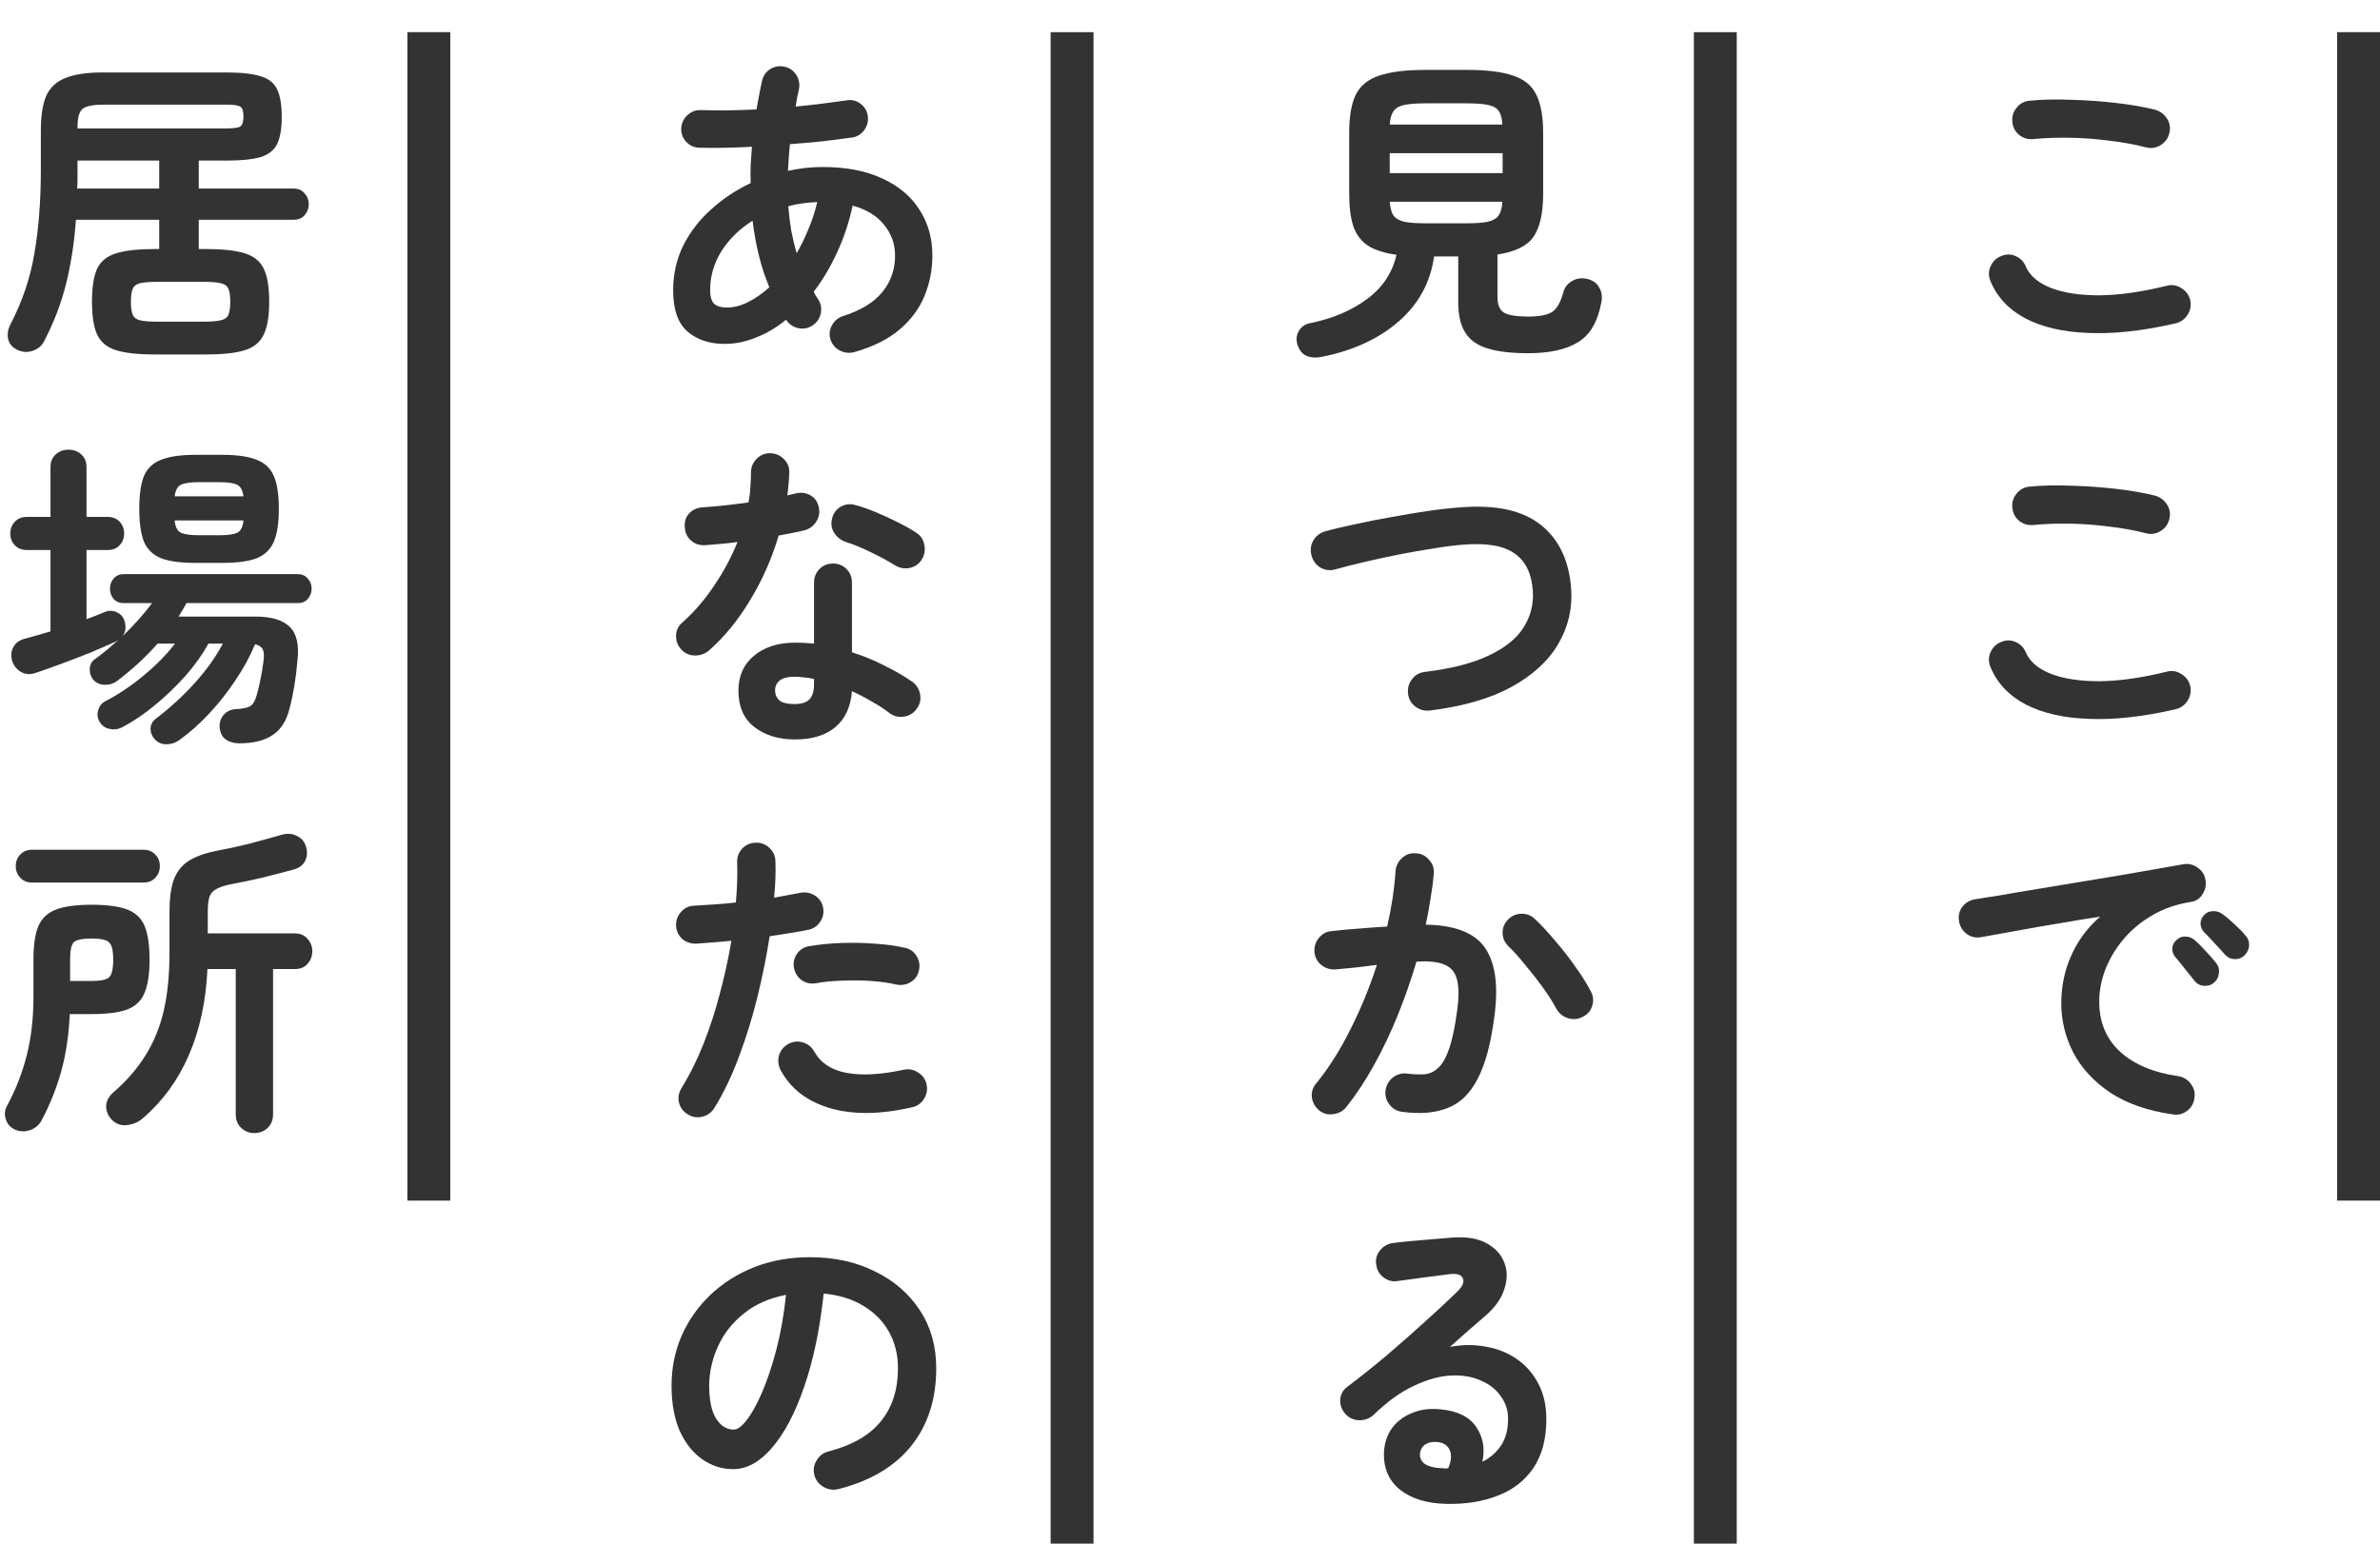<svg width="222" height="144" viewBox="0 0 222 144" fill="none" xmlns="http://www.w3.org/2000/svg">
<path d="M14.49 33.07C12.93 33.07 11.72 32.94 10.86 32.68C10 32.42 9.4 31.93 9.06 31.21C8.74 30.51 8.58 29.49 8.58 28.15C8.58 26.79 8.74 25.76 9.06 25.06C9.4 24.36 10 23.88 10.86 23.62C11.72 23.36 12.93 23.23 14.49 23.23H14.85V20.5H7.08C6.94 22.56 6.64 24.53 6.18 26.41C5.72 28.27 5.03 30.08 4.11 31.84C3.89 32.28 3.52 32.58 3 32.74C2.5 32.9 2.01 32.85 1.53 32.59C1.11 32.37 0.85 32.04 0.75 31.6C0.67 31.16 0.74 30.72 0.96 30.28C2.08 28.14 2.83 25.92 3.21 23.62C3.61 21.32 3.81 18.72 3.81 15.82V12.19C3.81 10.79 3.98 9.7 4.32 8.92C4.68 8.14 5.28 7.59 6.12 7.27C6.96 6.93 8.11 6.76 9.57 6.76H21.12C22.52 6.76 23.59 6.88 24.33 7.12C25.07 7.34 25.58 7.75 25.86 8.35C26.14 8.95 26.28 9.8 26.28 10.9C26.28 11.98 26.14 12.82 25.86 13.42C25.58 14 25.07 14.41 24.33 14.65C23.59 14.87 22.52 14.98 21.12 14.98H18.54V17.59H27.39C27.83 17.59 28.17 17.74 28.41 18.04C28.67 18.32 28.8 18.66 28.8 19.06C28.8 19.44 28.67 19.78 28.41 20.08C28.17 20.36 27.83 20.5 27.39 20.5H18.54V23.23H19.17C20.73 23.23 21.94 23.36 22.8 23.62C23.66 23.88 24.26 24.36 24.6 25.06C24.94 25.76 25.11 26.79 25.11 28.15C25.11 29.49 24.94 30.51 24.6 31.21C24.26 31.93 23.66 32.42 22.8 32.68C21.94 32.94 20.73 33.07 19.17 33.07H14.49ZM7.23 11.98H21.09C21.79 11.98 22.23 11.92 22.41 11.8C22.61 11.66 22.71 11.35 22.71 10.87C22.71 10.39 22.62 10.09 22.44 9.97C22.26 9.83 21.82 9.76 21.12 9.76H9.72C8.72 9.76 8.05 9.89 7.71 10.15C7.39 10.41 7.23 10.97 7.23 11.83V11.98ZM14.76 30.01H18.9C19.64 30.01 20.19 29.97 20.55 29.89C20.93 29.81 21.18 29.64 21.3 29.38C21.42 29.1 21.48 28.69 21.48 28.15C21.48 27.59 21.42 27.18 21.3 26.92C21.18 26.66 20.93 26.49 20.55 26.41C20.19 26.33 19.64 26.29 18.9 26.29H14.76C14.02 26.29 13.47 26.33 13.11 26.41C12.75 26.49 12.51 26.66 12.39 26.92C12.27 27.18 12.21 27.59 12.21 28.15C12.21 28.69 12.27 29.1 12.39 29.38C12.51 29.64 12.75 29.81 13.11 29.89C13.47 29.97 14.02 30.01 14.76 30.01ZM7.2 17.59H14.85V14.98H7.23V15.76C7.23 16.08 7.23 16.39 7.23 16.69C7.23 16.99 7.22 17.29 7.2 17.59ZM22.32 69.34C21.82 69.34 21.4 69.22 21.06 68.98C20.74 68.76 20.55 68.4 20.49 67.9C20.45 67.44 20.57 67.04 20.85 66.7C21.15 66.36 21.52 66.18 21.96 66.16C22.62 66.12 23.07 66.03 23.31 65.89C23.57 65.75 23.77 65.44 23.91 64.96C24.03 64.58 24.15 64.1 24.27 63.52C24.39 62.94 24.49 62.34 24.57 61.72C24.65 61.2 24.63 60.82 24.51 60.58C24.39 60.34 24.15 60.18 23.79 60.1C23.33 61.22 22.72 62.34 21.96 63.46C21.22 64.58 20.39 65.63 19.47 66.61C18.57 67.57 17.64 68.39 16.68 69.07C16.34 69.31 15.95 69.43 15.51 69.43C15.07 69.43 14.71 69.27 14.43 68.95C14.17 68.67 14.04 68.34 14.04 67.96C14.06 67.58 14.22 67.28 14.52 67.06C15.88 66.02 17.1 64.9 18.18 63.7C19.26 62.5 20.13 61.28 20.79 60.04H19.44C18.88 61.06 18.16 62.07 17.28 63.07C16.4 64.05 15.45 64.96 14.43 65.8C13.41 66.64 12.4 67.32 11.4 67.84C11.02 68.04 10.62 68.09 10.2 67.99C9.8 67.91 9.49 67.68 9.27 67.3C9.09 66.98 9.05 66.64 9.15 66.28C9.25 65.9 9.46 65.62 9.78 65.44C11.02 64.8 12.23 63.99 13.41 63.01C14.59 62.03 15.56 61.04 16.32 60.04H14.7C14.12 60.7 13.5 61.33 12.84 61.93C12.2 62.51 11.55 63.05 10.89 63.55C10.55 63.79 10.16 63.9 9.72 63.88C9.28 63.86 8.93 63.69 8.67 63.37C8.45 63.07 8.35 62.73 8.37 62.35C8.41 61.95 8.59 61.65 8.91 61.45C9.27 61.19 9.63 60.91 9.99 60.61C10.37 60.29 10.74 59.97 11.1 59.65C11.04 59.69 10.98 59.73 10.92 59.77C10.86 59.81 10.79 59.85 10.71 59.89C10.09 60.17 9.33 60.5 8.43 60.88C7.53 61.24 6.62 61.59 5.7 61.93C4.78 62.27 3.99 62.55 3.33 62.77C2.83 62.95 2.37 62.92 1.95 62.68C1.55 62.44 1.28 62.1 1.14 61.66C1 61.2 1.03 60.78 1.23 60.4C1.43 60 1.78 59.73 2.28 59.59C2.98 59.41 3.79 59.18 4.71 58.9V51.31H2.52C2.04 51.31 1.66 51.16 1.38 50.86C1.1 50.56 0.96 50.2 0.96 49.78C0.96 49.34 1.1 48.97 1.38 48.67C1.66 48.37 2.04 48.22 2.52 48.22H4.71V43.6C4.71 43.08 4.87 42.68 5.19 42.4C5.51 42.1 5.91 41.95 6.39 41.95C6.87 41.95 7.27 42.1 7.59 42.4C7.91 42.68 8.07 43.08 8.07 43.6V48.22H10.05C10.51 48.22 10.88 48.37 11.16 48.67C11.44 48.97 11.58 49.34 11.58 49.78C11.58 50.2 11.44 50.56 11.16 50.86C10.88 51.16 10.51 51.31 10.05 51.31H8.07V57.76C8.37 57.64 8.66 57.53 8.94 57.43C9.22 57.31 9.49 57.2 9.75 57.1C10.13 56.94 10.5 56.94 10.86 57.1C11.24 57.26 11.49 57.53 11.61 57.91C11.79 58.51 11.72 59 11.4 59.38C12.48 58.34 13.41 57.3 14.19 56.26H11.52C11.14 56.26 10.83 56.13 10.59 55.87C10.37 55.59 10.26 55.27 10.26 54.91C10.26 54.55 10.37 54.24 10.59 53.98C10.83 53.7 11.14 53.56 11.52 53.56H27.78C28.18 53.56 28.49 53.7 28.71 53.98C28.95 54.24 29.07 54.55 29.07 54.91C29.07 55.27 28.95 55.59 28.71 55.87C28.49 56.13 28.18 56.26 27.78 56.26H17.4C17.28 56.46 17.16 56.67 17.04 56.89C16.92 57.09 16.79 57.3 16.65 57.52H23.88C25.3 57.52 26.34 57.83 27 58.45C27.66 59.07 27.91 60.11 27.75 61.57C27.61 63.25 27.36 64.77 27 66.13C26.72 67.25 26.2 68.06 25.44 68.56C24.7 69.08 23.66 69.34 22.32 69.34ZM18.21 52.51C16.87 52.51 15.82 52.37 15.06 52.09C14.3 51.79 13.76 51.28 13.44 50.56C13.14 49.82 12.99 48.79 12.99 47.47C12.99 46.13 13.14 45.1 13.44 44.38C13.76 43.66 14.3 43.16 15.06 42.88C15.82 42.58 16.87 42.43 18.21 42.43H20.76C22.1 42.43 23.15 42.58 23.91 42.88C24.67 43.16 25.21 43.66 25.53 44.38C25.85 45.1 26.01 46.13 26.01 47.47C26.01 48.79 25.85 49.82 25.53 50.56C25.21 51.28 24.67 51.79 23.91 52.09C23.15 52.37 22.1 52.51 20.76 52.51H18.21ZM18.57 49.93H20.46C21.26 49.93 21.82 49.85 22.14 49.69C22.46 49.53 22.65 49.15 22.71 48.55H16.29C16.35 49.15 16.54 49.53 16.86 49.69C17.2 49.85 17.77 49.93 18.57 49.93ZM16.29 46.3H22.71C22.63 45.72 22.43 45.36 22.11 45.22C21.79 45.06 21.24 44.98 20.46 44.98H18.57C17.77 44.98 17.21 45.06 16.89 45.22C16.57 45.36 16.37 45.72 16.29 46.3ZM23.73 105.7C23.25 105.7 22.84 105.54 22.5 105.22C22.16 104.9 21.99 104.48 21.99 103.96V90.4H19.35C19.21 93.42 18.63 96.1 17.61 98.44C16.61 100.76 15.18 102.72 13.32 104.32C12.9 104.68 12.42 104.89 11.88 104.95C11.36 105.03 10.89 104.88 10.47 104.5C10.09 104.12 9.9 103.68 9.9 103.18C9.92 102.7 10.15 102.27 10.59 101.89C11.81 100.83 12.8 99.69 13.56 98.47C14.34 97.23 14.91 95.84 15.27 94.3C15.63 92.74 15.81 90.95 15.81 88.93V85.06C15.81 83.82 15.94 82.83 16.2 82.09C16.48 81.33 16.94 80.74 17.58 80.32C18.24 79.9 19.13 79.58 20.25 79.36C21.13 79.2 22.1 78.99 23.16 78.73C24.22 78.45 25.24 78.17 26.22 77.89C26.74 77.73 27.21 77.75 27.63 77.95C28.07 78.15 28.36 78.45 28.5 78.85C28.68 79.33 28.68 79.79 28.5 80.23C28.32 80.65 27.97 80.94 27.45 81.1C26.49 81.36 25.49 81.62 24.45 81.88C23.41 82.12 22.45 82.32 21.57 82.48C20.97 82.6 20.51 82.75 20.19 82.93C19.87 83.09 19.65 83.34 19.53 83.68C19.43 84 19.38 84.48 19.38 85.12V87.07H27.48C28 87.07 28.4 87.24 28.68 87.58C28.98 87.9 29.13 88.29 29.13 88.75C29.13 89.19 28.98 89.58 28.68 89.92C28.4 90.24 28 90.4 27.48 90.4H25.47V103.96C25.47 104.48 25.3 104.9 24.96 105.22C24.62 105.54 24.21 105.7 23.73 105.7ZM1.38 105.37C0.96 105.17 0.68 104.85 0.54 104.41C0.4 103.97 0.44 103.55 0.66 103.15C1.46 101.67 2.07 100.11 2.49 98.47C2.91 96.83 3.12 95 3.12 92.98V89.53C3.12 88.19 3.27 87.15 3.57 86.41C3.89 85.67 4.44 85.15 5.22 84.85C6.02 84.55 7.13 84.4 8.55 84.4C9.99 84.4 11.1 84.55 11.88 84.85C12.66 85.15 13.2 85.67 13.5 86.41C13.8 87.15 13.95 88.19 13.95 89.53C13.95 90.87 13.79 91.91 13.47 92.65C13.17 93.37 12.63 93.88 11.85 94.18C11.07 94.46 9.96 94.6 8.52 94.6H6.51C6.41 96.66 6.13 98.49 5.67 100.09C5.21 101.67 4.61 103.15 3.87 104.53C3.63 104.97 3.27 105.27 2.79 105.43C2.31 105.59 1.84 105.57 1.38 105.37ZM3 82.33C2.54 82.33 2.17 82.18 1.89 81.88C1.61 81.58 1.47 81.22 1.47 80.8C1.47 80.36 1.61 80 1.89 79.72C2.17 79.42 2.54 79.27 3 79.27H13.38C13.84 79.27 14.21 79.42 14.49 79.72C14.77 80 14.91 80.36 14.91 80.8C14.91 81.22 14.77 81.58 14.49 81.88C14.21 82.18 13.84 82.33 13.38 82.33H3ZM6.54 91.51H8.55C9.39 91.51 9.93 91.4 10.17 91.18C10.43 90.94 10.56 90.39 10.56 89.53C10.56 88.67 10.43 88.13 10.17 87.91C9.93 87.67 9.39 87.55 8.55 87.55C7.71 87.55 7.16 87.66 6.9 87.88C6.66 88.1 6.54 88.64 6.54 89.5V91.51Z" fill="#333333"/>
<path d="M40 3V112" stroke="#333333" stroke-width="4"/>
<path d="M79.74 32.83C79.26 32.97 78.8 32.93 78.36 32.71C77.92 32.49 77.62 32.14 77.46 31.66C77.32 31.2 77.37 30.76 77.61 30.34C77.85 29.9 78.21 29.61 78.69 29.47C80.35 28.93 81.56 28.18 82.32 27.22C83.1 26.26 83.49 25.14 83.49 23.86C83.49 22.76 83.15 21.8 82.47 20.98C81.81 20.14 80.83 19.54 79.53 19.18C79.21 20.7 78.73 22.15 78.09 23.53C77.47 24.89 76.74 26.12 75.9 27.22C76.02 27.48 76.15 27.7 76.29 27.88C76.57 28.3 76.66 28.75 76.56 29.23C76.46 29.71 76.2 30.09 75.78 30.37C75.38 30.63 74.94 30.71 74.46 30.61C73.98 30.51 73.6 30.25 73.32 29.83C72.44 30.55 71.51 31.1 70.53 31.48C69.57 31.88 68.59 32.08 67.59 32.08C66.19 32.08 65.04 31.7 64.14 30.94C63.24 30.16 62.79 28.88 62.79 27.1C62.79 25.58 63.1 24.19 63.72 22.93C64.36 21.65 65.23 20.52 66.33 19.54C67.43 18.54 68.66 17.72 70.02 17.08C70 16.52 70 15.96 70.02 15.4C70.06 14.84 70.1 14.27 70.14 13.69C68.32 13.79 66.68 13.82 65.22 13.78C64.72 13.76 64.31 13.57 63.99 13.21C63.67 12.85 63.52 12.43 63.54 11.95C63.58 11.47 63.77 11.07 64.11 10.75C64.47 10.41 64.89 10.25 65.37 10.27C66.13 10.29 66.95 10.3 67.83 10.3C68.73 10.28 69.64 10.25 70.56 10.21C70.64 9.77 70.72 9.34 70.8 8.92C70.88 8.48 70.97 8.04 71.07 7.6C71.17 7.1 71.42 6.72 71.82 6.46C72.24 6.2 72.69 6.12 73.17 6.22C73.65 6.32 74.02 6.58 74.28 7C74.54 7.4 74.62 7.85 74.52 8.35C74.46 8.61 74.4 8.88 74.34 9.16C74.3 9.42 74.26 9.68 74.22 9.94C75.08 9.86 75.9 9.77 76.68 9.67C77.48 9.57 78.22 9.47 78.9 9.37C79.38 9.27 79.82 9.36 80.22 9.64C80.62 9.92 80.86 10.3 80.94 10.78C81.02 11.24 80.92 11.68 80.64 12.1C80.36 12.5 79.99 12.74 79.53 12.82C78.67 12.94 77.74 13.06 76.74 13.18C75.76 13.28 74.74 13.37 73.68 13.45C73.6 14.29 73.54 15.12 73.5 15.94C74.56 15.7 75.64 15.58 76.74 15.58C78.94 15.58 80.8 15.94 82.32 16.66C83.84 17.36 84.99 18.33 85.77 19.57C86.57 20.81 86.97 22.23 86.97 23.83C86.97 25.17 86.72 26.44 86.22 27.64C85.72 28.84 84.93 29.89 83.85 30.79C82.79 31.67 81.42 32.35 79.74 32.83ZM67.8 28.69C68.44 28.69 69.1 28.52 69.78 28.18C70.46 27.84 71.12 27.38 71.76 26.8C71 24.98 70.48 22.91 70.2 20.59C68.98 21.35 68.01 22.3 67.29 23.44C66.59 24.56 66.24 25.77 66.24 27.07C66.24 27.65 66.36 28.07 66.6 28.33C66.86 28.57 67.26 28.69 67.8 28.69ZM74.31 23.62C74.73 22.9 75.1 22.14 75.42 21.34C75.76 20.54 76.03 19.71 76.23 18.85C75.77 18.87 75.31 18.91 74.85 18.97C74.39 19.03 73.95 19.12 73.53 19.24C73.59 20.02 73.68 20.77 73.8 21.49C73.94 22.21 74.11 22.92 74.31 23.62ZM74.13 68.98C72.61 68.98 71.35 68.59 70.35 67.81C69.37 67.05 68.88 65.92 68.88 64.42C68.88 63.06 69.36 61.98 70.32 61.18C71.3 60.36 72.59 59.95 74.19 59.95C74.79 59.95 75.37 59.98 75.93 60.04V54.37C75.93 53.85 76.1 53.42 76.44 53.08C76.78 52.74 77.2 52.57 77.7 52.57C78.2 52.57 78.62 52.74 78.96 53.08C79.3 53.42 79.47 53.85 79.47 54.37V60.85C80.55 61.19 81.57 61.61 82.53 62.11C83.51 62.59 84.37 63.09 85.11 63.61C85.51 63.91 85.75 64.31 85.83 64.81C85.91 65.29 85.8 65.73 85.5 66.13C85.22 66.53 84.83 66.77 84.33 66.85C83.85 66.93 83.41 66.83 83.01 66.55C82.53 66.17 81.98 65.81 81.36 65.47C80.76 65.11 80.13 64.78 79.47 64.48C79.35 65.94 78.84 67.05 77.94 67.81C77.04 68.59 75.77 68.98 74.13 68.98ZM66.15 60.67C65.77 60.99 65.33 61.15 64.83 61.15C64.35 61.15 63.94 60.98 63.6 60.64C63.24 60.28 63.06 59.85 63.06 59.35C63.06 58.83 63.25 58.41 63.63 58.09C64.77 57.07 65.77 55.91 66.63 54.61C67.51 53.31 68.23 51.96 68.79 50.56C68.25 50.64 67.72 50.7 67.2 50.74C66.7 50.78 66.22 50.82 65.76 50.86C65.24 50.88 64.8 50.73 64.44 50.41C64.08 50.09 63.89 49.65 63.87 49.09C63.85 48.59 64 48.18 64.32 47.86C64.64 47.52 65.08 47.34 65.64 47.32C66.28 47.28 66.95 47.22 67.65 47.14C68.37 47.06 69.09 46.97 69.81 46.87C69.91 46.41 69.97 45.94 69.99 45.46C70.03 44.98 70.05 44.52 70.05 44.08C70.05 43.58 70.22 43.16 70.56 42.82C70.9 42.46 71.32 42.28 71.82 42.28C72.32 42.28 72.75 42.46 73.11 42.82C73.47 43.16 73.64 43.58 73.62 44.08C73.6 44.76 73.54 45.47 73.44 46.21C73.58 46.17 73.71 46.14 73.83 46.12C73.97 46.08 74.1 46.05 74.22 46.03C74.72 45.91 75.18 45.97 75.6 46.21C76.02 46.45 76.28 46.83 76.38 47.35C76.48 47.85 76.39 48.3 76.11 48.7C75.85 49.1 75.48 49.36 75 49.48C74.68 49.56 74.31 49.64 73.89 49.72C73.49 49.8 73.07 49.88 72.63 49.96C72.01 52.06 71.14 54.04 70.02 55.9C68.92 57.76 67.63 59.35 66.15 60.67ZM83.46 52.72C82.82 52.32 82.06 51.91 81.18 51.49C80.32 51.07 79.56 50.76 78.9 50.56C78.44 50.4 78.08 50.12 77.82 49.72C77.56 49.32 77.49 48.88 77.61 48.4C77.71 47.92 77.97 47.55 78.39 47.29C78.83 47.03 79.29 46.97 79.77 47.11C80.37 47.27 81.03 47.5 81.75 47.8C82.47 48.1 83.16 48.42 83.82 48.76C84.5 49.1 85.06 49.42 85.5 49.72C85.9 49.98 86.14 50.36 86.22 50.86C86.32 51.36 86.23 51.82 85.95 52.24C85.69 52.64 85.31 52.89 84.81 52.99C84.33 53.07 83.88 52.98 83.46 52.72ZM74.1 65.68C74.76 65.68 75.23 65.53 75.51 65.23C75.79 64.93 75.93 64.47 75.93 63.85V63.34C75.61 63.26 75.29 63.21 74.97 63.19C74.67 63.15 74.38 63.13 74.1 63.13C73.48 63.13 73.02 63.25 72.72 63.49C72.44 63.71 72.3 64.02 72.3 64.42C72.3 64.8 72.44 65.11 72.72 65.35C73 65.57 73.46 65.68 74.1 65.68ZM64.17 103.96C63.73 103.7 63.45 103.33 63.33 102.85C63.23 102.37 63.31 101.92 63.57 101.5C64.35 100.24 65.04 98.85 65.64 97.33C66.24 95.81 66.75 94.23 67.17 92.59C67.61 90.95 67.96 89.34 68.22 87.76C67.64 87.82 67.07 87.87 66.51 87.91C65.97 87.95 65.46 87.99 64.98 88.03C64.48 88.05 64.04 87.91 63.66 87.61C63.3 87.29 63.1 86.88 63.06 86.38C63.04 85.88 63.19 85.45 63.51 85.09C63.83 84.71 64.24 84.51 64.74 84.49C65.32 84.45 65.94 84.41 66.6 84.37C67.28 84.33 67.96 84.27 68.64 84.19C68.7 83.51 68.74 82.86 68.76 82.24C68.78 81.62 68.78 81.03 68.76 80.47C68.74 79.97 68.89 79.54 69.21 79.18C69.55 78.82 69.97 78.63 70.47 78.61C70.97 78.59 71.4 78.75 71.76 79.09C72.12 79.41 72.31 79.82 72.33 80.32C72.35 80.82 72.35 81.36 72.33 81.94C72.31 82.5 72.27 83.1 72.21 83.74C73.11 83.58 73.92 83.43 74.64 83.29C75.12 83.19 75.57 83.27 75.99 83.53C76.41 83.79 76.67 84.16 76.77 84.64C76.87 85.14 76.78 85.59 76.5 85.99C76.24 86.39 75.87 86.64 75.39 86.74C74.89 86.84 74.33 86.94 73.71 87.04C73.11 87.14 72.47 87.24 71.79 87.34C71.51 89.16 71.13 91.05 70.65 93.01C70.17 94.95 69.59 96.82 68.91 98.62C68.25 100.4 67.49 101.98 66.63 103.36C66.37 103.78 66 104.05 65.52 104.17C65.04 104.29 64.59 104.22 64.17 103.96ZM85.05 103.3C82.07 103.98 79.51 104 77.37 103.36C75.25 102.72 73.73 101.54 72.81 99.82C72.59 99.38 72.54 98.93 72.66 98.47C72.8 97.99 73.09 97.63 73.53 97.39C73.97 97.15 74.42 97.1 74.88 97.24C75.36 97.38 75.72 97.67 75.96 98.11C76.56 99.17 77.57 99.83 78.99 100.09C80.41 100.35 82.18 100.25 84.3 99.79C84.8 99.69 85.25 99.78 85.65 100.06C86.07 100.32 86.33 100.69 86.43 101.17C86.53 101.67 86.44 102.13 86.16 102.55C85.9 102.95 85.53 103.2 85.05 103.3ZM83.58 91.84C82.9 91.68 82.12 91.57 81.24 91.51C80.38 91.45 79.5 91.44 78.6 91.48C77.72 91.5 76.89 91.58 76.11 91.72C75.63 91.8 75.19 91.71 74.79 91.45C74.41 91.17 74.17 90.8 74.07 90.34C73.97 89.86 74.05 89.42 74.31 89.02C74.59 88.6 74.97 88.35 75.45 88.27C76.39 88.11 77.38 88.01 78.42 87.97C79.48 87.93 80.53 87.95 81.57 88.03C82.61 88.09 83.56 88.22 84.42 88.42C84.9 88.52 85.26 88.78 85.5 89.2C85.76 89.62 85.83 90.07 85.71 90.55C85.61 91.01 85.35 91.37 84.93 91.63C84.51 91.87 84.06 91.94 83.58 91.84ZM78.21 138.91C77.71 139.03 77.24 138.96 76.8 138.7C76.36 138.44 76.08 138.07 75.96 137.59C75.84 137.11 75.91 136.66 76.17 136.24C76.43 135.8 76.8 135.52 77.28 135.4C79.5 134.82 81.13 133.88 82.17 132.58C83.23 131.28 83.76 129.63 83.76 127.63C83.76 126.37 83.48 125.24 82.92 124.24C82.36 123.24 81.56 122.43 80.52 121.81C79.5 121.19 78.27 120.81 76.83 120.67C76.47 124.03 75.86 126.94 75 129.4C74.16 131.84 73.16 133.73 72 135.07C70.86 136.39 69.66 137.05 68.4 137.05C67.34 137.05 66.37 136.74 65.49 136.12C64.61 135.5 63.91 134.61 63.39 133.45C62.89 132.29 62.64 130.9 62.64 129.28C62.64 127.62 62.95 126.07 63.57 124.63C64.21 123.17 65.11 121.89 66.27 120.79C67.43 119.69 68.79 118.83 70.35 118.21C71.93 117.59 73.66 117.28 75.54 117.28C77.82 117.28 79.84 117.72 81.6 118.6C83.38 119.46 84.78 120.67 85.8 122.23C86.82 123.77 87.33 125.57 87.33 127.63C87.33 130.53 86.55 132.95 84.99 134.89C83.45 136.81 81.19 138.15 78.21 138.91ZM68.43 133.36C68.79 133.36 69.2 133.06 69.66 132.46C70.14 131.84 70.62 130.97 71.1 129.85C71.58 128.73 72.02 127.41 72.42 125.89C72.82 124.35 73.12 122.65 73.32 120.79C71.76 121.09 70.45 121.67 69.39 122.53C68.33 123.37 67.53 124.38 66.99 125.56C66.45 126.72 66.17 127.94 66.15 129.22C66.15 130.58 66.36 131.61 66.78 132.31C67.22 133.01 67.77 133.36 68.43 133.36Z" fill="#333333"/>
<path d="M100 3V144" stroke="#333333" stroke-width="4"/>
<path d="M123.33 33.28C122.75 33.4 122.26 33.37 121.86 33.19C121.46 33.01 121.18 32.66 121.02 32.14C120.88 31.66 120.93 31.23 121.17 30.85C121.41 30.45 121.78 30.21 122.28 30.13C124.32 29.71 126.06 28.97 127.5 27.91C128.96 26.83 129.88 25.45 130.26 23.77C129.14 23.61 128.26 23.33 127.62 22.93C126.98 22.51 126.52 21.91 126.24 21.13C125.98 20.33 125.85 19.32 125.85 18.1V12.37C125.85 10.87 126.05 9.7 126.45 8.86C126.87 8 127.6 7.4 128.64 7.06C129.68 6.7 131.12 6.52 132.96 6.52H136.83C138.69 6.52 140.13 6.7 141.15 7.06C142.19 7.4 142.91 8 143.31 8.86C143.73 9.7 143.94 10.87 143.94 12.37V18.1C143.94 19.88 143.64 21.21 143.04 22.09C142.44 22.95 141.32 23.5 139.68 23.74V27.73C139.68 28.41 139.87 28.88 140.25 29.14C140.63 29.4 141.41 29.53 142.59 29.53C143.63 29.53 144.37 29.38 144.81 29.08C145.25 28.76 145.59 28.15 145.83 27.25C145.95 26.79 146.23 26.44 146.67 26.2C147.11 25.94 147.61 25.89 148.17 26.05C148.65 26.19 148.99 26.46 149.19 26.86C149.41 27.24 149.47 27.69 149.37 28.21C149.03 30.03 148.3 31.27 147.18 31.93C146.08 32.61 144.53 32.95 142.53 32.95C140.97 32.95 139.71 32.8 138.75 32.5C137.81 32.22 137.12 31.73 136.68 31.03C136.24 30.35 136.02 29.4 136.02 28.18V23.92H133.77C133.43 26.34 132.33 28.36 130.47 29.98C128.61 31.6 126.23 32.7 123.33 33.28ZM129.63 16.15H140.16V14.29H129.63V16.15ZM132.96 20.83H136.83C137.69 20.83 138.35 20.78 138.81 20.68C139.29 20.56 139.62 20.36 139.8 20.08C140 19.78 140.11 19.36 140.13 18.82H129.63C129.67 19.36 129.78 19.78 129.96 20.08C130.16 20.36 130.49 20.56 130.95 20.68C131.43 20.78 132.1 20.83 132.96 20.83ZM129.63 11.62H140.13C140.11 11.06 140 10.64 139.8 10.36C139.62 10.08 139.29 9.89 138.81 9.79C138.35 9.69 137.69 9.64 136.83 9.64H132.96C132.12 9.64 131.46 9.69 130.98 9.79C130.52 9.89 130.19 10.08 129.99 10.36C129.79 10.64 129.67 11.06 129.63 11.62ZM133.38 66.28C132.88 66.34 132.43 66.22 132.03 65.92C131.63 65.62 131.4 65.22 131.34 64.72C131.28 64.22 131.4 63.77 131.7 63.37C132 62.97 132.4 62.74 132.9 62.68C135.38 62.38 137.37 61.87 138.87 61.15C140.39 60.43 141.47 59.56 142.11 58.54C142.77 57.5 143.06 56.37 142.98 55.15C142.88 53.55 142.33 52.39 141.33 51.67C140.33 50.93 138.76 50.64 136.62 50.8C135.76 50.86 134.8 50.98 133.74 51.16C132.68 51.32 131.59 51.51 130.47 51.73C129.37 51.95 128.31 52.18 127.29 52.42C126.27 52.66 125.36 52.89 124.56 53.11C124.08 53.25 123.62 53.2 123.18 52.96C122.76 52.7 122.48 52.33 122.34 51.85C122.2 51.35 122.25 50.88 122.49 50.44C122.75 50 123.12 49.71 123.6 49.57C124.46 49.33 125.43 49.1 126.51 48.88C127.59 48.64 128.71 48.42 129.87 48.22C131.05 48 132.2 47.81 133.32 47.65C134.44 47.49 135.46 47.38 136.38 47.32C139.6 47.08 142.05 47.63 143.73 48.97C145.41 50.31 146.35 52.28 146.55 54.88C146.69 56.74 146.29 58.47 145.35 60.07C144.43 61.65 142.97 62.99 140.97 64.09C138.99 65.17 136.46 65.9 133.38 66.28ZM130.8 103.72C130.3 103.66 129.9 103.43 129.6 103.03C129.3 102.65 129.18 102.21 129.24 101.71C129.32 101.21 129.55 100.81 129.93 100.51C130.33 100.21 130.77 100.09 131.25 100.15C131.89 100.23 132.45 100.25 132.93 100.21C133.41 100.15 133.83 99.94 134.19 99.58C134.57 99.22 134.9 98.63 135.18 97.81C135.46 96.99 135.7 95.86 135.9 94.42C136.08 93.16 136.09 92.18 135.93 91.48C135.77 90.76 135.39 90.27 134.79 90.01C134.19 89.73 133.3 89.63 132.12 89.71C131.64 91.35 131.07 92.99 130.41 94.63C129.75 96.27 129.01 97.83 128.19 99.31C127.39 100.77 126.52 102.09 125.58 103.27C125.28 103.65 124.88 103.87 124.38 103.93C123.9 104.01 123.46 103.9 123.06 103.6C122.68 103.28 122.45 102.88 122.37 102.4C122.31 101.9 122.44 101.46 122.76 101.08C123.94 99.64 125.01 97.95 125.97 96.01C126.95 94.07 127.77 92.07 128.43 90.01C127.81 90.09 127.17 90.17 126.51 90.25C125.87 90.31 125.23 90.37 124.59 90.43C124.11 90.47 123.67 90.34 123.27 90.04C122.89 89.74 122.67 89.34 122.61 88.84C122.57 88.34 122.7 87.9 123 87.52C123.32 87.12 123.72 86.9 124.2 86.86C125.06 86.76 125.93 86.68 126.81 86.62C127.69 86.54 128.55 86.48 129.39 86.44C129.81 84.6 130.07 82.88 130.17 81.28C130.21 80.78 130.41 80.37 130.77 80.05C131.13 79.71 131.56 79.56 132.06 79.6C132.56 79.62 132.97 79.82 133.29 80.2C133.63 80.56 133.78 80.99 133.74 81.49C133.68 82.23 133.58 83 133.44 83.8C133.32 84.6 133.17 85.42 132.99 86.26C135.73 86.3 137.58 87.03 138.54 88.45C139.5 89.87 139.78 92.02 139.38 94.9C139.06 97.38 138.54 99.3 137.82 100.66C137.12 102.02 136.19 102.92 135.03 103.36C133.89 103.82 132.48 103.94 130.8 103.72ZM147.66 94.84C147.22 95.08 146.76 95.13 146.28 94.99C145.82 94.85 145.46 94.57 145.2 94.15C144.86 93.51 144.43 92.83 143.91 92.11C143.39 91.39 142.85 90.7 142.29 90.04C141.75 89.36 141.23 88.78 140.73 88.3C140.37 87.96 140.18 87.55 140.16 87.07C140.14 86.59 140.3 86.17 140.64 85.81C140.98 85.45 141.39 85.26 141.87 85.24C142.37 85.22 142.8 85.38 143.16 85.72C143.8 86.32 144.44 87.01 145.08 87.79C145.74 88.55 146.35 89.33 146.91 90.13C147.49 90.93 147.97 91.69 148.35 92.41C148.61 92.85 148.67 93.31 148.53 93.79C148.39 94.27 148.1 94.62 147.66 94.84ZM134.91 140.29C133.09 140.25 131.65 139.81 130.59 138.97C129.55 138.13 129.05 136.98 129.09 135.52C129.13 134.66 129.37 133.91 129.81 133.27C130.27 132.63 130.89 132.15 131.67 131.83C132.45 131.49 133.34 131.37 134.34 131.47C135.94 131.61 137.06 132.16 137.7 133.12C138.34 134.06 138.53 135.14 138.27 136.36C138.97 136.02 139.54 135.53 139.98 134.89C140.44 134.23 140.67 133.38 140.67 132.34C140.67 131.56 140.44 130.86 139.98 130.24C139.54 129.6 138.91 129.11 138.09 128.77C137.29 128.41 136.36 128.26 135.3 128.32C134.24 128.38 133.1 128.7 131.88 129.28C130.66 129.84 129.41 130.74 128.13 131.98C127.77 132.32 127.32 132.49 126.78 132.49C126.24 132.47 125.8 132.26 125.46 131.86C125.14 131.48 124.99 131.05 125.01 130.57C125.05 130.07 125.26 129.68 125.64 129.4C126.88 128.46 128.12 127.47 129.36 126.43C130.6 125.37 131.78 124.33 132.9 123.31C134.04 122.29 135.04 121.36 135.9 120.52C136.44 120 136.62 119.57 136.44 119.23C136.28 118.89 135.85 118.77 135.15 118.87C134.47 118.95 133.69 119.05 132.81 119.17C131.95 119.29 131.14 119.4 130.38 119.5C129.9 119.58 129.46 119.47 129.06 119.17C128.66 118.87 128.43 118.47 128.37 117.97C128.29 117.49 128.4 117.06 128.7 116.68C129 116.28 129.4 116.04 129.9 115.96C130.34 115.9 130.89 115.84 131.55 115.78C132.23 115.72 132.92 115.66 133.62 115.6C134.34 115.54 134.95 115.49 135.45 115.45C136.75 115.35 137.81 115.52 138.63 115.96C139.45 116.4 140.01 117 140.31 117.76C140.61 118.5 140.62 119.31 140.34 120.19C140.08 121.07 139.51 121.9 138.63 122.68C138.23 123.02 137.72 123.46 137.1 124C136.5 124.54 135.88 125.09 135.24 125.65C136.38 125.43 137.49 125.42 138.57 125.62C139.65 125.8 140.61 126.18 141.45 126.76C142.31 127.34 142.99 128.11 143.49 129.07C143.99 130.01 144.24 131.12 144.24 132.4C144.24 134.22 143.84 135.73 143.04 136.93C142.24 138.11 141.14 138.97 139.74 139.51C138.34 140.07 136.73 140.33 134.91 140.29ZM134.37 136.96C134.41 136.96 134.47 136.96 134.55 136.96C134.61 136.96 134.68 136.97 134.76 136.99C134.86 136.99 134.97 136.98 135.09 136.96C135.37 136.3 135.42 135.75 135.24 135.31C135.06 134.87 134.7 134.61 134.16 134.53C133.68 134.47 133.28 134.54 132.96 134.74C132.66 134.92 132.49 135.22 132.45 135.64C132.43 136.44 133.07 136.88 134.37 136.96Z" fill="#333333"/>
<path d="M160 3L160 144" stroke="#333333" stroke-width="4"/>
<path d="M202.95 30.16C199.93 30.86 197.23 31.16 194.85 31.06C192.49 30.98 190.52 30.53 188.94 29.71C187.38 28.89 186.29 27.73 185.67 26.23C185.47 25.77 185.47 25.31 185.67 24.85C185.87 24.39 186.2 24.07 186.66 23.89C187.12 23.69 187.57 23.69 188.01 23.89C188.47 24.09 188.79 24.42 188.97 24.88C189.35 25.74 190.13 26.4 191.31 26.86C192.49 27.32 194 27.55 195.84 27.55C197.7 27.53 199.8 27.23 202.14 26.65C202.62 26.53 203.07 26.61 203.49 26.89C203.91 27.15 204.18 27.52 204.3 28C204.4 28.48 204.32 28.93 204.06 29.35C203.8 29.77 203.43 30.04 202.95 30.16ZM200.19 13.75C199.11 13.47 197.95 13.26 196.71 13.12C195.49 12.96 194.28 12.87 193.08 12.85C191.88 12.83 190.76 12.87 189.72 12.97C189.22 13.03 188.77 12.91 188.37 12.61C187.99 12.31 187.77 11.91 187.71 11.41C187.65 10.91 187.77 10.47 188.07 10.09C188.37 9.69 188.77 9.46 189.27 9.4C190.47 9.28 191.79 9.25 193.23 9.31C194.67 9.35 196.07 9.45 197.43 9.61C198.81 9.77 200.01 9.98 201.03 10.24C201.51 10.38 201.88 10.66 202.14 11.08C202.4 11.48 202.47 11.92 202.35 12.4C202.25 12.88 201.98 13.26 201.54 13.54C201.12 13.8 200.67 13.87 200.19 13.75ZM202.95 66.16C199.93 66.86 197.23 67.16 194.85 67.06C192.49 66.98 190.52 66.53 188.94 65.71C187.38 64.89 186.29 63.73 185.67 62.23C185.47 61.77 185.47 61.31 185.67 60.85C185.87 60.39 186.2 60.07 186.66 59.89C187.12 59.69 187.57 59.69 188.01 59.89C188.47 60.09 188.79 60.42 188.97 60.88C189.35 61.74 190.13 62.4 191.31 62.86C192.49 63.32 194 63.55 195.84 63.55C197.7 63.53 199.8 63.23 202.14 62.65C202.62 62.53 203.07 62.61 203.49 62.89C203.91 63.15 204.18 63.52 204.3 64C204.4 64.48 204.32 64.93 204.06 65.35C203.8 65.77 203.43 66.04 202.95 66.16ZM200.19 49.75C199.11 49.47 197.95 49.26 196.71 49.12C195.49 48.96 194.28 48.87 193.08 48.85C191.88 48.83 190.76 48.87 189.72 48.97C189.22 49.03 188.77 48.91 188.37 48.61C187.99 48.31 187.77 47.91 187.71 47.41C187.65 46.91 187.77 46.47 188.07 46.09C188.37 45.69 188.77 45.46 189.27 45.4C190.47 45.28 191.79 45.25 193.23 45.31C194.67 45.35 196.07 45.45 197.43 45.61C198.81 45.77 200.01 45.98 201.03 46.24C201.51 46.38 201.88 46.66 202.14 47.08C202.4 47.48 202.47 47.92 202.35 48.4C202.25 48.88 201.98 49.26 201.54 49.54C201.12 49.8 200.67 49.87 200.19 49.75ZM202.68 103.96C200.32 103.62 198.37 102.94 196.83 101.92C195.29 100.88 194.14 99.63 193.38 98.17C192.64 96.71 192.27 95.19 192.27 93.61C192.27 92.01 192.58 90.52 193.2 89.14C193.82 87.74 194.72 86.53 195.9 85.51C194.7 85.69 193.42 85.9 192.06 86.14C190.7 86.36 189.38 86.59 188.1 86.83C186.84 87.05 185.73 87.25 184.77 87.43C184.27 87.51 183.82 87.4 183.42 87.1C183.04 86.8 182.81 86.41 182.73 85.93C182.65 85.43 182.75 84.99 183.03 84.61C183.33 84.21 183.73 83.97 184.23 83.89C184.87 83.79 185.69 83.66 186.69 83.5C187.69 83.32 188.81 83.13 190.05 82.93C191.29 82.73 192.56 82.52 193.86 82.3C195.16 82.08 196.43 81.87 197.67 81.67C198.93 81.45 200.08 81.25 201.12 81.07C202.16 80.89 203.01 80.74 203.67 80.62C204.13 80.54 204.56 80.64 204.96 80.92C205.38 81.2 205.63 81.57 205.71 82.03C205.81 82.51 205.73 82.96 205.47 83.38C205.23 83.8 204.87 84.05 204.39 84.13C202.99 84.35 201.76 84.78 200.7 85.42C199.64 86.04 198.74 86.8 198 87.7C197.28 88.58 196.73 89.52 196.35 90.52C195.99 91.5 195.81 92.47 195.81 93.43C195.81 95.37 196.47 96.94 197.79 98.14C199.11 99.32 200.91 100.07 203.19 100.39C203.67 100.47 204.06 100.71 204.36 101.11C204.66 101.51 204.77 101.95 204.69 102.43C204.63 102.93 204.4 103.33 204 103.63C203.6 103.93 203.16 104.04 202.68 103.96ZM206.49 91.69C206.23 91.91 205.91 92 205.53 91.96C205.17 91.92 204.88 91.75 204.66 91.45C204.44 91.17 204.16 90.82 203.82 90.4C203.48 89.96 203.17 89.58 202.89 89.26C202.71 89.04 202.62 88.78 202.62 88.48C202.64 88.16 202.78 87.89 203.04 87.67C203.28 87.45 203.55 87.35 203.85 87.37C204.17 87.37 204.46 87.48 204.72 87.7C205.02 87.96 205.36 88.3 205.74 88.72C206.14 89.14 206.47 89.52 206.73 89.86C206.95 90.14 207.03 90.46 206.97 90.82C206.93 91.18 206.77 91.47 206.49 91.69ZM209.37 89.11C209.11 89.37 208.79 89.49 208.41 89.47C208.05 89.45 207.75 89.3 207.51 89.02C207.27 88.74 206.96 88.4 206.58 88C206.22 87.6 205.89 87.25 205.59 86.95C205.39 86.75 205.28 86.49 205.26 86.17C205.26 85.85 205.38 85.57 205.62 85.33C205.84 85.11 206.11 85 206.43 85C206.75 84.98 207.04 85.07 207.3 85.27C207.62 85.49 207.99 85.8 208.41 86.2C208.83 86.58 209.18 86.94 209.46 87.28C209.7 87.54 209.81 87.85 209.79 88.21C209.77 88.55 209.63 88.85 209.37 89.11Z" fill="#333333"/>
<path d="M220 3V112" stroke="#333333" stroke-width="4"/>
</svg>
